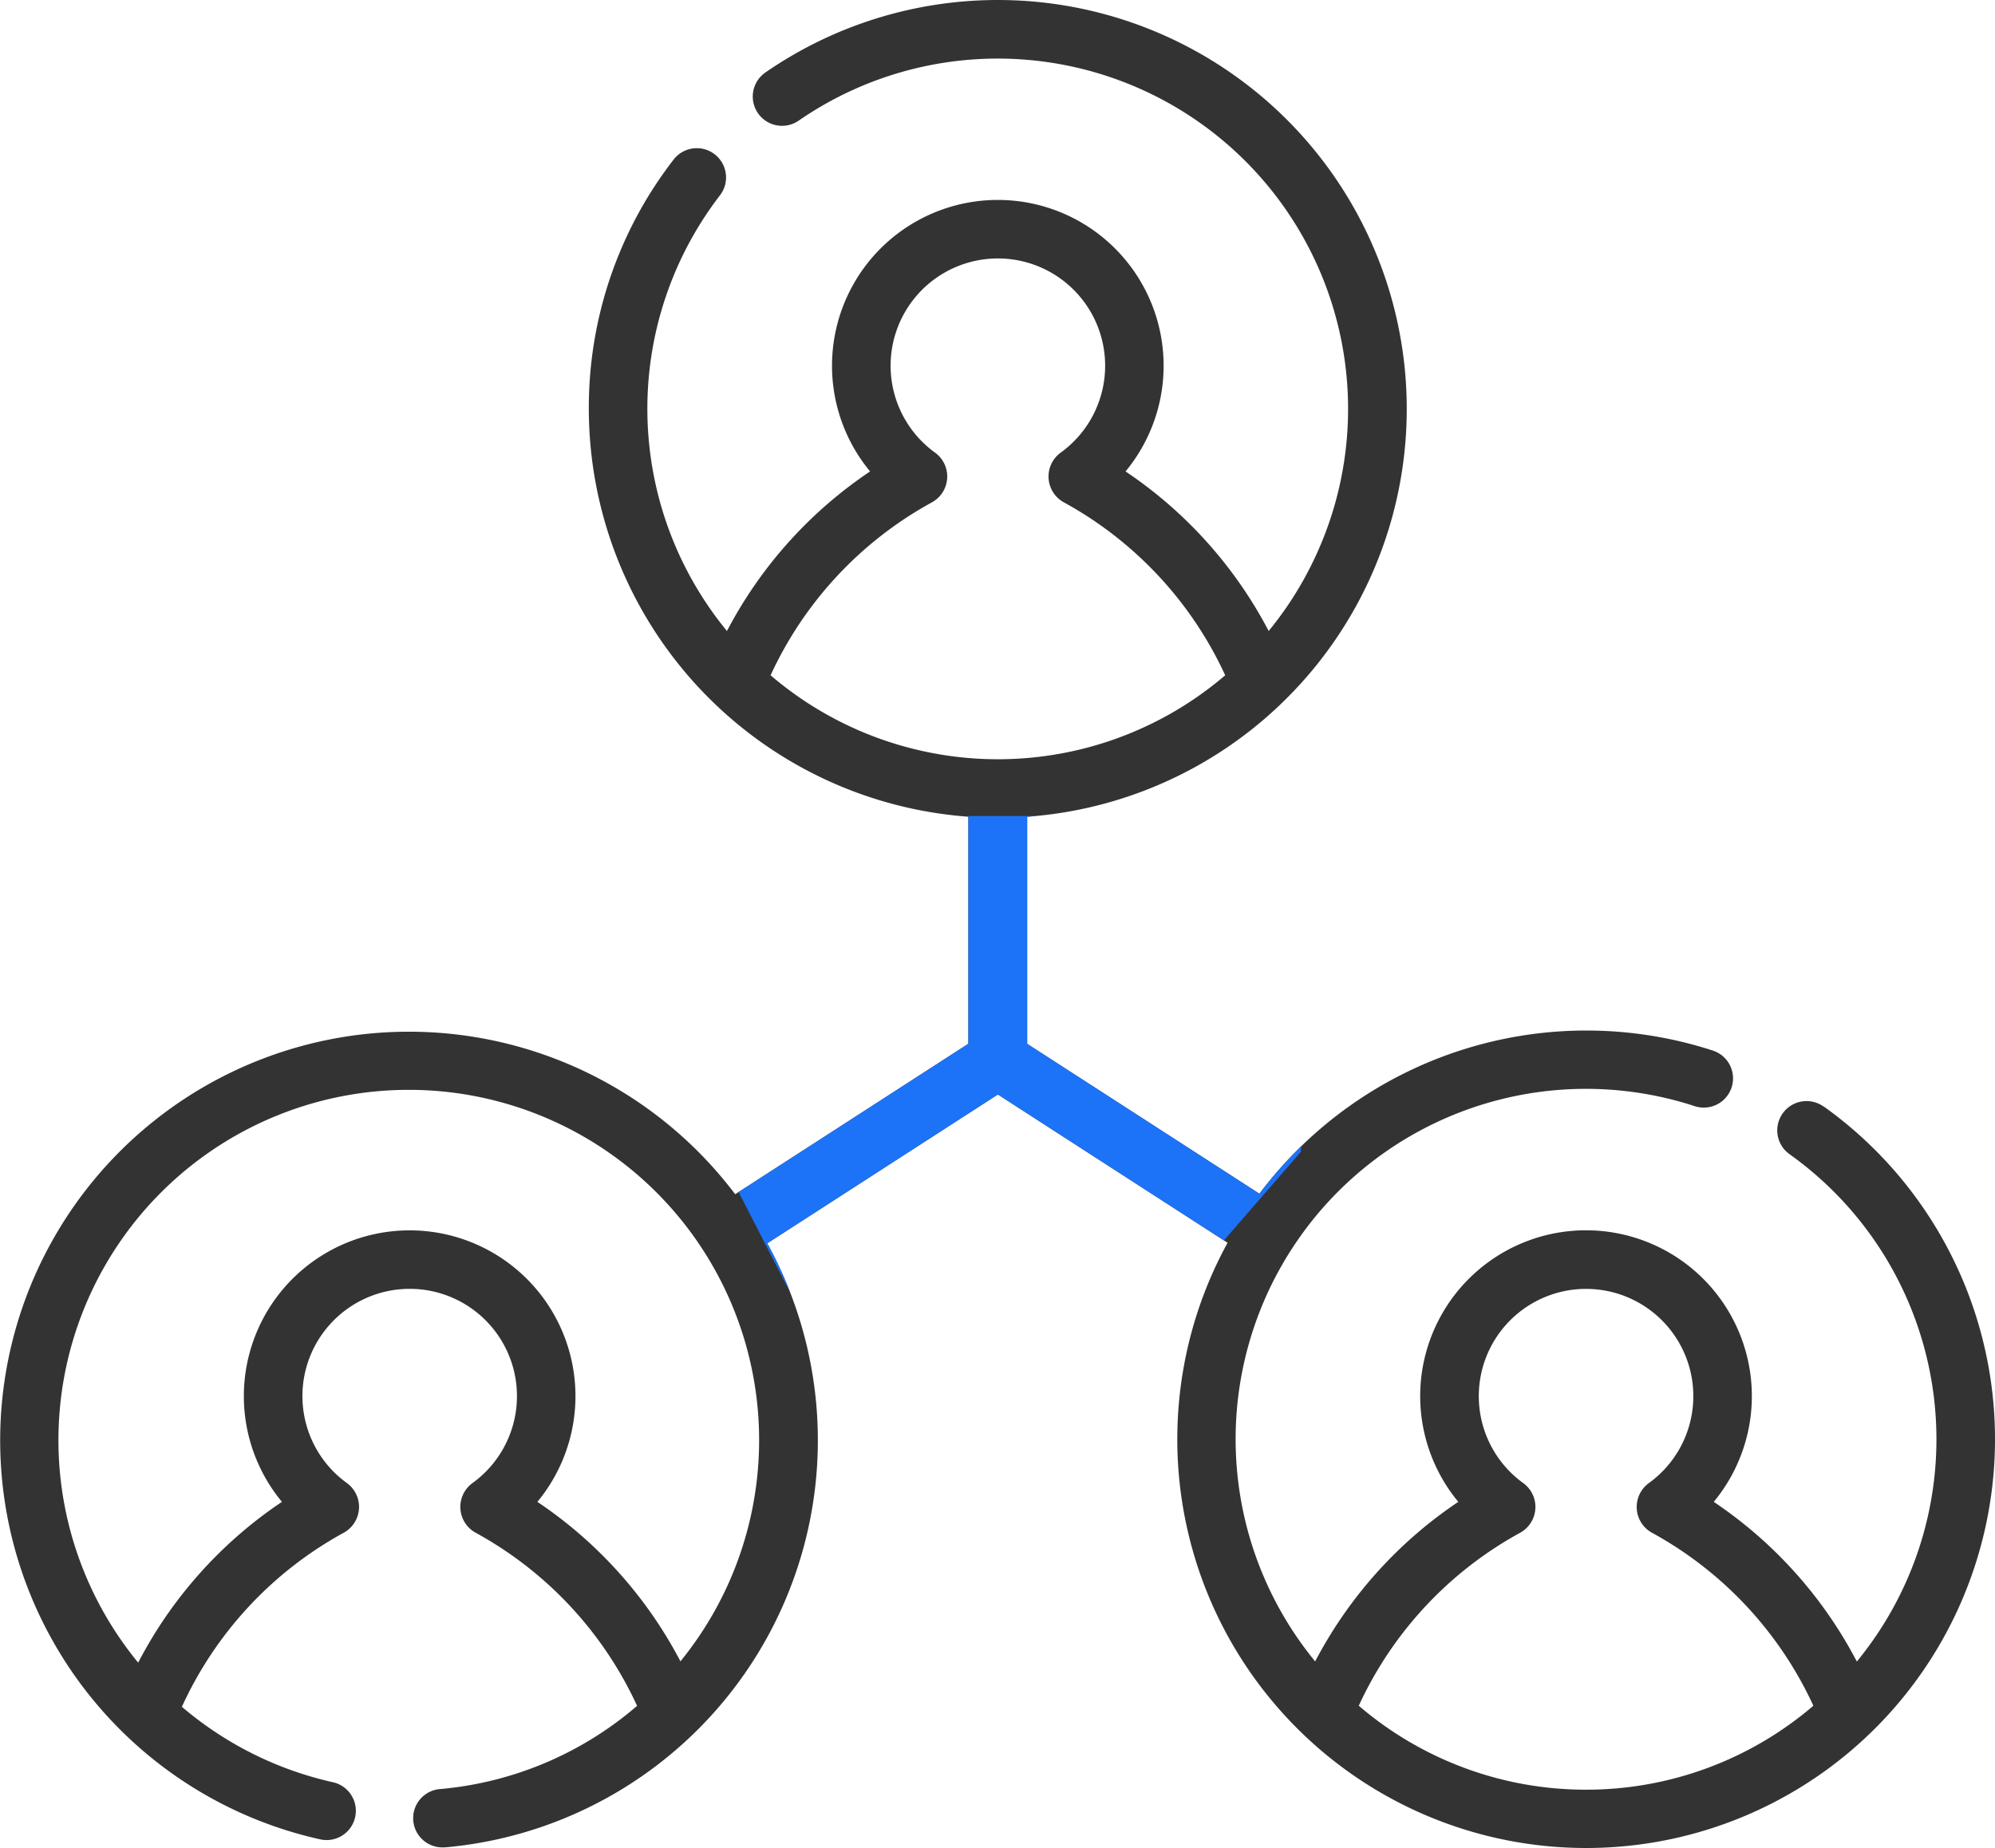 <svg xmlns="http://www.w3.org/2000/svg" xmlns:xlink="http://www.w3.org/1999/xlink" width="82" height="75.974" viewBox="0 0 82 75.974">
  <defs>
    <clipPath id="clip-path">
      <path id="Path_50777" data-name="Path 50777" d="M1046.043,7278.177l2.813-.607h2.96l10.656,7.833v5.966l-4.508,5.192-16.3.956-2.641-5.146,4.1-7.878Z" fill="#1c73f8"/>
    </clipPath>
  </defs>
  <g id="management-learning" transform="translate(-1009 -7244.026)">
    <g id="management-learning-2" data-name="management-learning" transform="translate(1009 7225.212)">
      <g id="Group_27407" data-name="Group 27407" transform="translate(0 18.814)">
        <path id="Path_50762" data-name="Path 50762" d="M74.954,64.3a1.2,1.2,0,0,0-1.4,1.958,14.392,14.392,0,0,1,2.767,20.856A17.861,17.861,0,0,0,70.44,80.55a6.816,6.816,0,1,0-10.5,0,17.864,17.864,0,0,0-5.883,6.559,14.4,14.4,0,0,1,15.6-22.825A1.2,1.2,0,1,0,70.405,62a16.815,16.815,0,0,0-18.64,5.884l-9.546-6.162V52.387a16.808,16.808,0,1,0-10.76-30.593,1.2,1.2,0,1,0,1.37,1.978,14.4,14.4,0,0,1,19.317,20.98,17.862,17.862,0,0,0-5.883-6.559,6.815,6.815,0,1,0-10.5,0,17.864,17.864,0,0,0-5.883,6.559,14.39,14.39,0,0,1-.287-17.91,1.2,1.2,0,0,0-1.906-1.468,16.651,16.651,0,0,0-3.485,10.248,16.829,16.829,0,0,0,15.6,16.764v9.333l-9.584,6.186A16.8,16.8,0,1,0,13.164,94.424a1.2,1.2,0,1,0,.519-2.349,14.414,14.414,0,0,1-6.207-3.1,15.475,15.475,0,0,1,6.66-7.16,1.211,1.211,0,0,0,.129-2.033,4.409,4.409,0,1,1,5.149,0,1.211,1.211,0,0,0,.129,2.033,15.477,15.477,0,0,1,6.643,7.121,14.335,14.335,0,0,1-8.056,3.417,1.2,1.2,0,0,0,.107,2.4q.055,0,.11-.005a16.8,16.8,0,0,0,13.19-24.826l9.478-6.118L50.457,69.9a16.805,16.805,0,1,0,24.5-5.605ZM27.97,87.109a17.863,17.863,0,0,0-5.882-6.559,6.815,6.815,0,1,0-10.5,0,17.862,17.862,0,0,0-5.908,6.608c-.02-.024-.04-.046-.059-.07a14.4,14.4,0,1,1,22.345.021Zm10.342-47.65a1.211,1.211,0,0,0,.129-2.033,4.409,4.409,0,1,1,5.149,0,1.211,1.211,0,0,0,.129,2.033,15.477,15.477,0,0,1,6.64,7.114,14.372,14.372,0,0,1-18.686,0A15.476,15.476,0,0,1,38.313,39.459ZM65.192,92.382a14.339,14.339,0,0,1-9.343-3.451,15.475,15.475,0,0,1,6.639-7.114,1.211,1.211,0,0,0,.129-2.033,4.409,4.409,0,1,1,5.149,0,1.211,1.211,0,0,0,.129,2.033,15.476,15.476,0,0,1,6.639,7.114,14.337,14.337,0,0,1-9.343,3.451Z" transform="translate(0 -18.814)" fill="#333"/>
      </g>
    </g>
    <g id="Mask_Group_28" data-name="Mask Group 28" clip-path="url(#clip-path)">
      <g id="filename_1_" data-name="filename(1)" transform="translate(1009 7225.212)">
        <g id="Group_27407-2" data-name="Group 27407" transform="translate(0 18.814)">
          <path id="Path_50762-2" data-name="Path 50762" d="M74.954,64.3a1.2,1.2,0,0,0-1.4,1.958,14.392,14.392,0,0,1,2.767,20.856A17.861,17.861,0,0,0,70.44,80.55a6.816,6.816,0,1,0-10.5,0,17.864,17.864,0,0,0-5.883,6.559,14.4,14.4,0,0,1,15.6-22.825A1.2,1.2,0,1,0,70.405,62a16.815,16.815,0,0,0-18.64,5.884l-9.546-6.162V52.387a16.808,16.808,0,1,0-10.76-30.593,1.2,1.2,0,1,0,1.37,1.978,14.4,14.4,0,0,1,19.317,20.98,17.862,17.862,0,0,0-5.883-6.559,6.815,6.815,0,1,0-10.5,0,17.864,17.864,0,0,0-5.883,6.559,14.39,14.39,0,0,1-.287-17.91,1.2,1.2,0,0,0-1.906-1.468,16.651,16.651,0,0,0-3.485,10.248,16.829,16.829,0,0,0,15.6,16.764v9.333l-9.584,6.186A16.8,16.8,0,1,0,13.164,94.424a1.2,1.2,0,1,0,.519-2.349,14.414,14.414,0,0,1-6.207-3.1,15.475,15.475,0,0,1,6.66-7.16,1.211,1.211,0,0,0,.129-2.033,4.409,4.409,0,1,1,5.149,0,1.211,1.211,0,0,0,.129,2.033,15.477,15.477,0,0,1,6.643,7.121,14.335,14.335,0,0,1-8.056,3.417,1.2,1.2,0,0,0,.107,2.4q.055,0,.11-.005a16.8,16.8,0,0,0,13.19-24.826l9.478-6.118L50.457,69.9a16.805,16.805,0,1,0,24.5-5.605ZM27.97,87.109a17.863,17.863,0,0,0-5.882-6.559,6.815,6.815,0,1,0-10.5,0,17.862,17.862,0,0,0-5.908,6.608c-.02-.024-.04-.046-.059-.07a14.4,14.4,0,1,1,22.345.021Zm10.342-47.65a1.211,1.211,0,0,0,.129-2.033,4.409,4.409,0,1,1,5.149,0,1.211,1.211,0,0,0,.129,2.033,15.477,15.477,0,0,1,6.64,7.114,14.372,14.372,0,0,1-18.686,0A15.476,15.476,0,0,1,38.313,39.459ZM65.192,92.382a14.339,14.339,0,0,1-9.343-3.451,15.475,15.475,0,0,1,6.639-7.114,1.211,1.211,0,0,0,.129-2.033,4.409,4.409,0,1,1,5.149,0,1.211,1.211,0,0,0,.129,2.033,15.476,15.476,0,0,1,6.639,7.114,14.337,14.337,0,0,1-9.343,3.451Z" transform="translate(0 -18.814)" fill="#1c73f8"/>
        </g>
      </g>
    </g>
  </g>
</svg>
